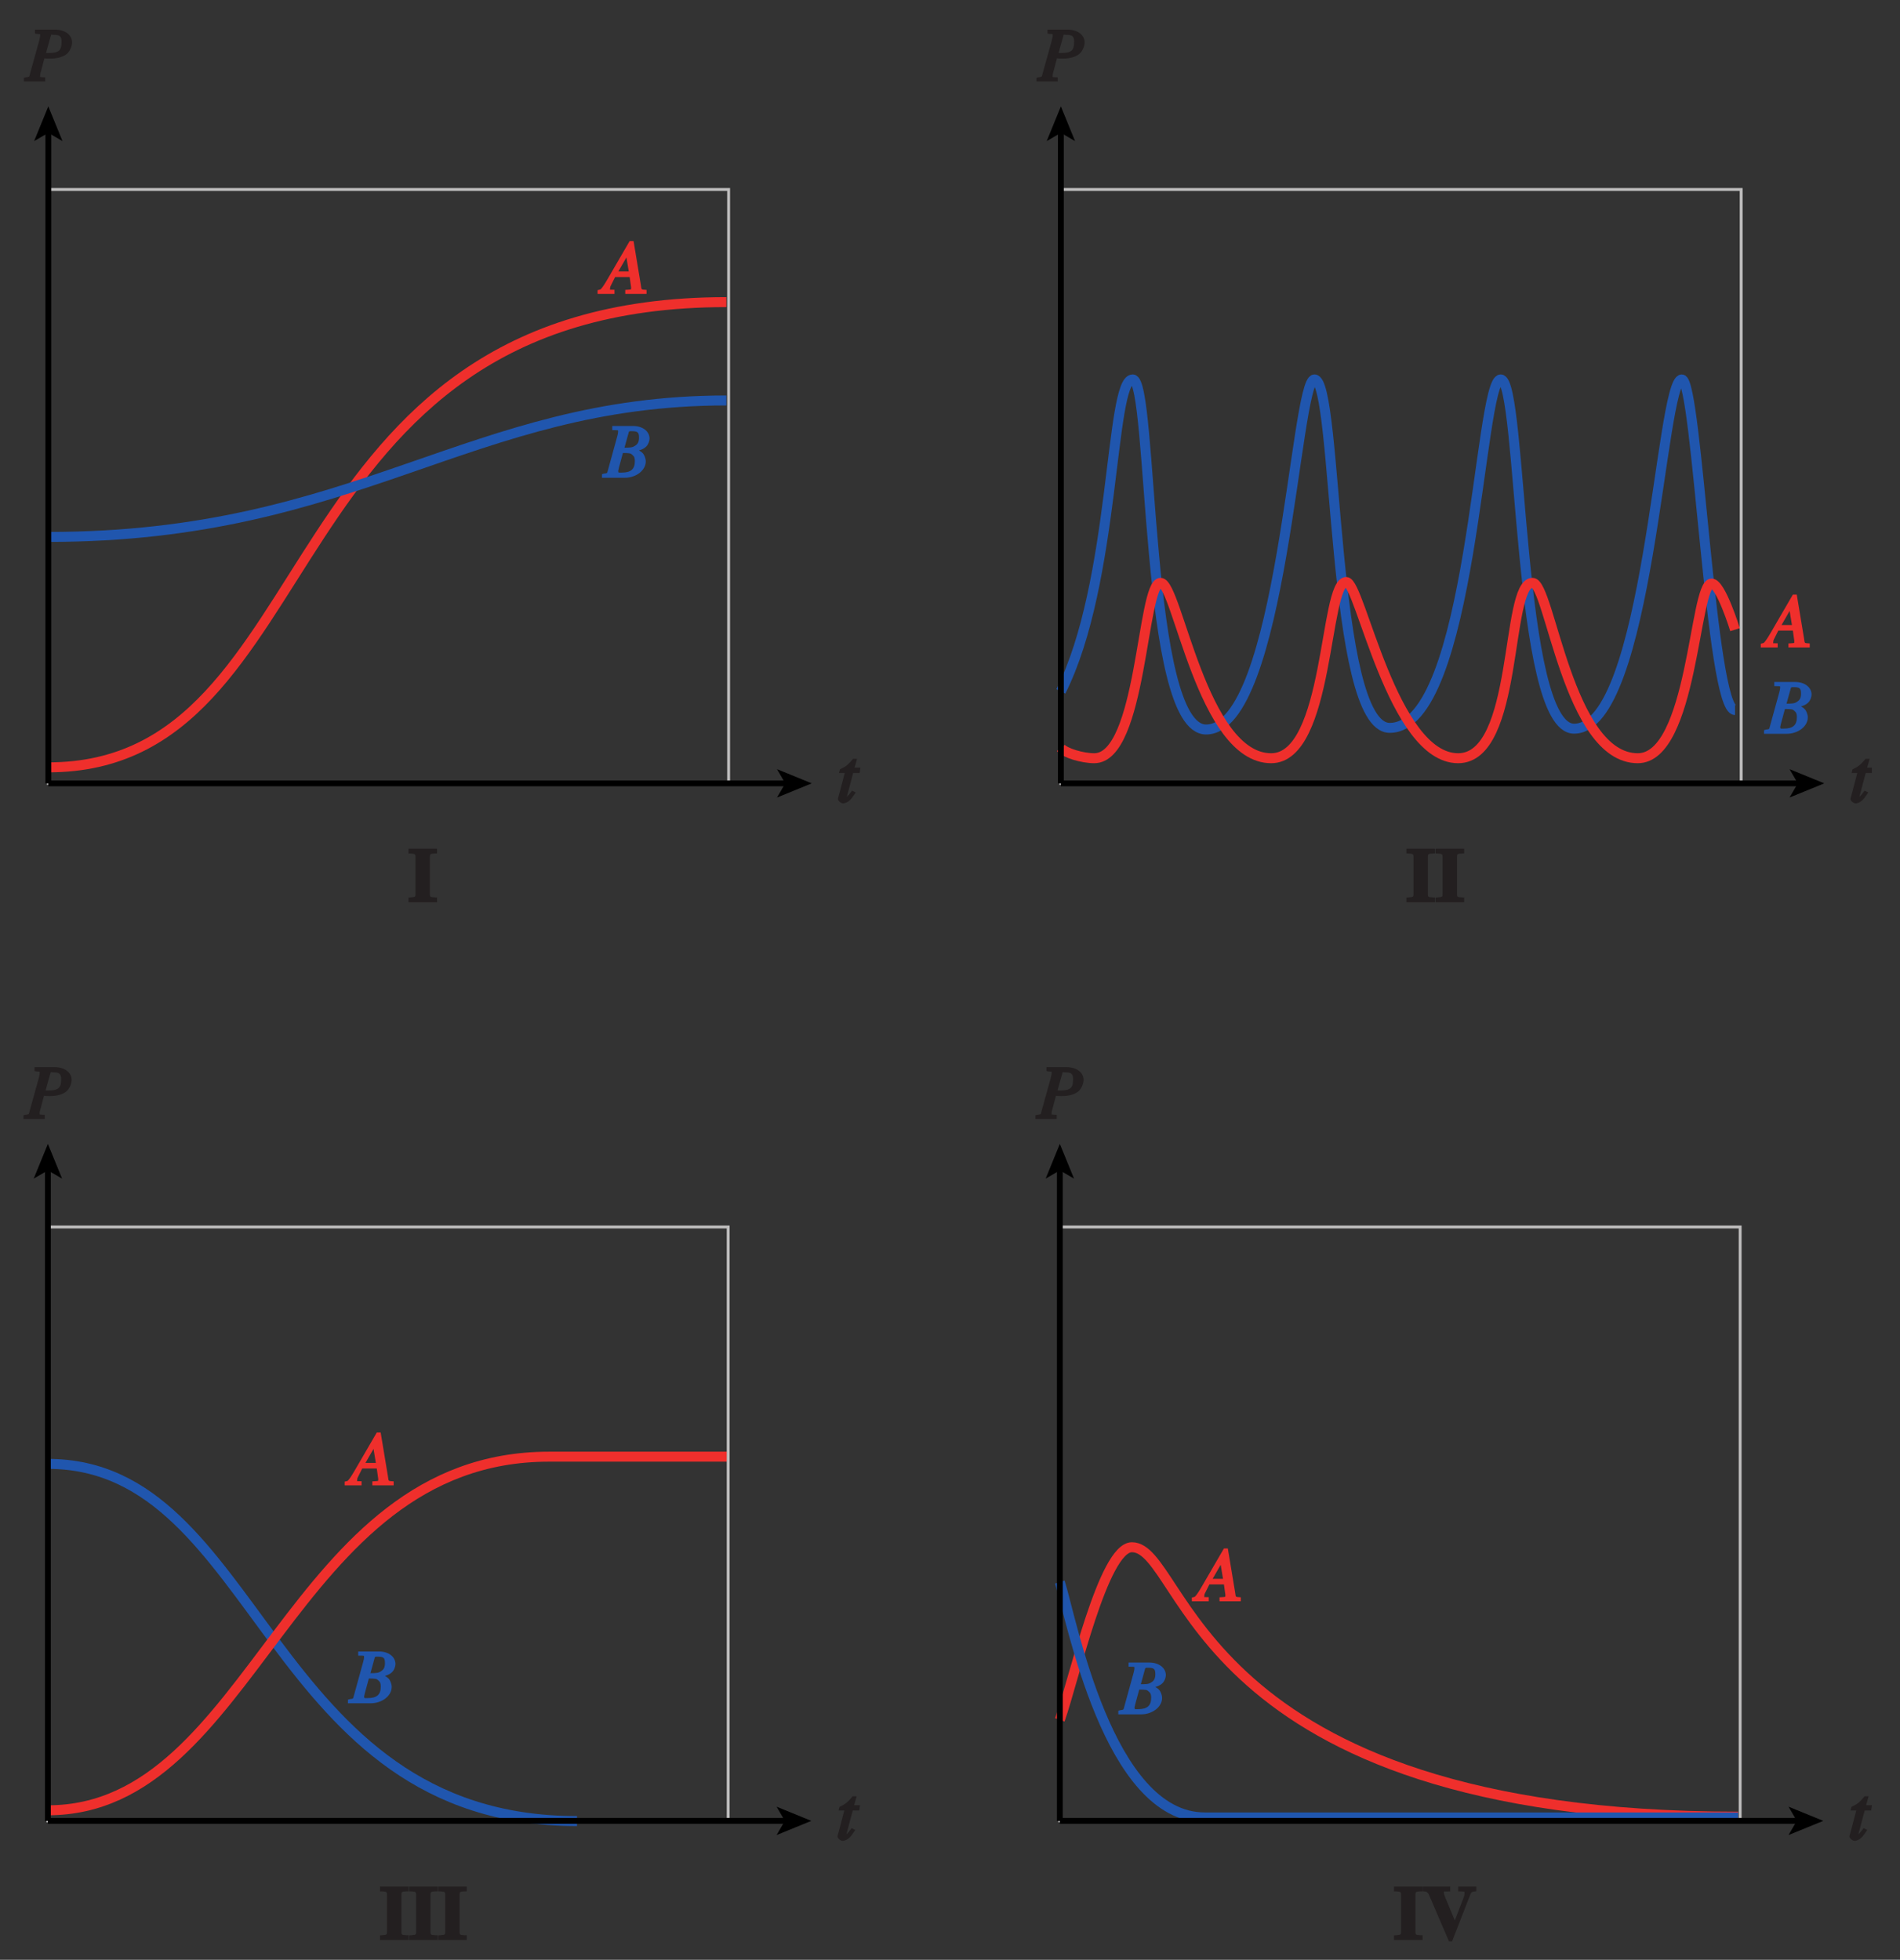 <?xml version="1.0" encoding="UTF-8"?>
<svg xmlns="http://www.w3.org/2000/svg" xmlns:xlink="http://www.w3.org/1999/xlink" width="228.586pt" height="235.786pt" viewBox="0 0 228.586 235.786" version="1.1">
<rect x="0" y="0" width="228.586" height="235.786" fill="#333333" stroke="none"/>
<defs>
<g>
<symbol overflow="visible" id="glyph0-0">
<path style="stroke:none;" d=""/>
</symbol>
<symbol overflow="visible" id="glyph0-1">
<path style="stroke:none;" d="M -0.078 0 L 2.469 0 C 3.875 0 5.016 -0.906 5.016 -1.969 C 5.016 -2.328 4.844 -2.766 4.641 -2.969 C 4.453 -3.172 4.203 -3.297 3.922 -3.422 L 3.922 -3.219 C 3.812 -3.188 3.859 -3.188 3.906 -3.203 C 4.312 -3.312 4.656 -3.438 4.875 -3.594 C 5 -3.688 5.109 -3.781 5.172 -3.875 C 5.328 -4.078 5.469 -4.438 5.469 -4.719 C 5.469 -5.578 4.656 -6.234 3.484 -6.234 L 0.984 -6.234 L 0.984 -5.734 L 1.219 -5.734 C 1.734 -5.703 1.688 -5.781 1.688 -5.516 C 1.688 -5.391 1.641 -5.188 1.578 -4.953 L 0.484 -0.984 C 0.344 -0.5 0.438 -0.578 -0.016 -0.5 C -0.016 -0.5 -0.047 -0.5 -0.25 -0.438 L -0.25 0 Z M 2.406 -3.438 L 2.984 -5.531 C 3.016 -5.641 2.984 -5.531 3.031 -5.562 C 3.109 -5.625 3.125 -5.609 3.328 -5.609 C 4.047 -5.609 4.203 -5.469 4.203 -4.828 C 4.203 -4.328 4.062 -4.062 3.734 -3.859 C 3.516 -3.703 3.312 -3.656 3.047 -3.641 C 2.922 -3.625 2.734 -3.625 2.484 -3.625 L 2.453 -3.625 Z M 2.141 -2.984 L 2.25 -2.984 C 3.062 -2.969 3.172 -2.969 3.391 -2.766 C 3.641 -2.562 3.703 -2.391 3.703 -2 C 3.703 -1.031 3.219 -0.625 2.141 -0.625 C 1.734 -0.625 1.703 -0.562 1.703 -0.844 L 1.703 -0.812 C 1.672 -0.766 1.734 -0.938 1.75 -1.047 L 1.766 -1.141 L 2.266 -2.984 Z M 2.141 -2.984 "/>
</symbol>
<symbol overflow="visible" id="glyph0-2">
<path style="stroke:none;" d="M 5.25 -0.172 L 5.25 -0.484 C 4.547 -0.547 4.672 -0.438 4.562 -1.094 L 3.688 -6.359 L 3.219 -6.359 L 0.578 -1.812 C 0.172 -1.109 -0.109 -0.703 -0.266 -0.562 C -0.344 -0.516 -0.297 -0.531 -0.641 -0.453 L -0.641 0 L 1.391 0 L 1.391 -0.5 L 1.188 -0.5 C 0.781 -0.547 0.859 -0.406 0.859 -0.641 C 0.859 -0.781 0.891 -0.875 0.922 -0.938 C 0.969 -1.016 0.984 -1.047 0.984 -1.062 L 1.469 -2.031 L 3.219 -2.031 L 3.359 -1.031 C 3.375 -0.969 3.391 -0.844 3.391 -0.75 C 3.391 -0.469 3.422 -0.547 2.969 -0.5 L 2.688 -0.484 L 2.688 0 L 5.25 0 Z M 1.688 -2.406 L 3 -4.688 L 2.781 -4.688 L 3.109 -2.703 L 1.859 -2.703 Z M 1.688 -2.406 "/>
</symbol>
<symbol overflow="visible" id="glyph0-3">
<path style="stroke:none;" d="M 2.656 -4.203 L 2.156 -4.203 L 2.453 -5.266 L 1.969 -5.266 C 1.5 -4.688 1.172 -4.406 0.828 -4.219 L 0.391 -4 L 0.281 -3.562 L 0.969 -3.562 L 0.359 -1.234 C 0.344 -1.219 0.344 -1.172 0.328 -1.125 C 0.188 -0.625 0.172 -0.578 0.156 -0.484 L 0.156 -0.422 C 0.156 -0.219 0.516 0.094 0.766 0.094 C 1.016 0.094 1.391 -0.078 1.609 -0.312 C 1.797 -0.5 1.875 -0.609 2.297 -1.219 L 1.844 -1.438 C 1.672 -1.172 1.453 -0.922 1.281 -0.75 C 1.203 -0.672 1.266 -0.688 1.203 -0.688 C 1.109 -0.688 1.234 -0.578 1.234 -0.672 C 1.234 -0.688 1.234 -0.719 1.234 -0.734 L 1.984 -3.562 L 2.766 -3.562 L 2.859 -4.203 Z M 2.656 -4.203 "/>
</symbol>
<symbol overflow="visible" id="glyph0-4">
<path style="stroke:none;" d="M 1.141 -6.047 L 1.141 -5.766 L 1.359 -5.719 C 1.812 -5.672 1.766 -5.766 1.766 -5.516 C 1.766 -5.406 1.734 -5.219 1.625 -4.812 L 0.562 -0.984 C 0.422 -0.484 0.516 -0.578 0.078 -0.5 C 0.047 -0.5 0.031 -0.5 -0.188 -0.438 L -0.188 0 L 2.375 0 L 2.375 -0.5 C 2.188 -0.5 2.172 -0.5 2.156 -0.5 C 1.672 -0.562 1.766 -0.438 1.766 -0.719 C 1.766 -0.844 1.766 -0.875 1.844 -1.141 L 1.875 -1.25 L 2.281 -2.781 C 2.281 -2.797 2.328 -2.781 2.406 -2.766 C 2.547 -2.75 2.781 -2.75 3 -2.75 C 3.875 -2.75 4.594 -2.969 5.031 -3.359 C 5.375 -3.688 5.609 -4.25 5.609 -4.703 C 5.609 -5.578 4.781 -6.234 3.547 -6.234 L 1.141 -6.234 Z M 2.438 -3.297 L 3.062 -5.531 C 3.125 -5.719 3.062 -5.609 3.328 -5.609 C 4.141 -5.609 4.344 -5.453 4.344 -4.766 C 4.344 -3.688 4 -3.422 2.719 -3.422 C 2.578 -3.422 2.516 -3.422 2.328 -3.469 L 2.469 -3.453 Z M 2.438 -3.297 "/>
</symbol>
<symbol overflow="visible" id="glyph1-0">
<path style="stroke:none;" d=""/>
</symbol>
<symbol overflow="visible" id="glyph1-1">
<path style="stroke:none;" d="M 3.469 -0.172 L 3.469 -0.578 L 3.266 -0.578 C 2.656 -0.625 2.609 -0.578 2.609 -1.031 L 2.609 -5.391 C 2.609 -5.844 2.656 -5.828 3.266 -5.859 L 3.469 -5.859 L 3.469 -6.438 L 0.031 -6.438 L 0.031 -5.859 L 0.25 -5.859 C 0.828 -5.812 0.875 -5.828 0.875 -5.391 L 0.875 -1.031 C 0.875 -0.594 0.859 -0.641 0.25 -0.578 L 0.031 -0.562 L 0.031 0 L 3.469 0 Z M 3.469 -0.172 "/>
</symbol>
<symbol overflow="visible" id="glyph1-2">
<path style="stroke:none;" d="M 6.312 -6.438 L 4.25 -6.438 L 4.25 -5.859 L 4.453 -5.859 C 5.016 -5.812 5.016 -5.906 5.016 -5.625 C 5.016 -5.5 5 -5.359 4.891 -5.078 L 4.844 -4.953 L 3.844 -2.359 L 2.797 -4.875 L 2.75 -4.984 C 2.562 -5.453 2.531 -5.547 2.531 -5.672 C 2.531 -5.938 2.5 -5.812 3.062 -5.844 C 3.078 -5.844 3.109 -5.859 3.297 -5.859 L 3.297 -6.438 L 0 -6.438 L 0 -5.875 L 0.203 -5.844 C 0.453 -5.812 0.469 -5.812 0.547 -5.703 C 0.641 -5.609 0.688 -5.578 0.75 -5.406 L 3.141 0.156 L 3.516 0.156 L 5.641 -5.297 C 5.844 -5.844 5.828 -5.781 6.438 -5.875 L 6.438 -6.438 Z M 6.312 -6.438 "/>
</symbol>
</g>
<clipPath id="clip1">
  <path d="M 2.199 29 L 95 29 L 95 100 L 2.199 100 Z M 2.199 29 "/>
</clipPath>
<clipPath id="clip2">
  <path d="M 2.199 41 L 95 41 L 95 226 L 2.199 226 Z M 2.199 41 "/>
</clipPath>
<clipPath id="clip3">
  <path d="M 2.199 168 L 95 168 L 95 225 L 2.199 225 Z M 2.199 168 "/>
</clipPath>
<clipPath id="clip4">
  <path d="M 222 91 L 225.199 91 L 225.199 97 L 222 97 Z M 222 91 "/>
</clipPath>
<clipPath id="clip5">
  <path d="M 2.199 3 L 9 3 L 9 10 L 2.199 10 Z M 2.199 3 "/>
</clipPath>
<clipPath id="clip6">
  <path d="M 222 216 L 225.199 216 L 225.199 222 L 222 222 Z M 222 216 "/>
</clipPath>
<clipPath id="clip7">
  <path d="M 2.199 128 L 9 128 L 9 135 L 2.199 135 Z M 2.199 128 "/>
</clipPath>
<clipPath id="clip8">
  <path d="M 0 0 L 228.586 0 L 228.586 235.785 L 0 235.785 Z M 0 0 "/>
</clipPath>
</defs>
<g id="surface1">
<path style="fill:none;stroke-width:0.35;stroke-linecap:butt;stroke-linejoin:miter;stroke:rgb(74.12%,73.648%,73.766%);stroke-opacity:1;stroke-miterlimit:4;" d="M 516.429 635.389 L 598.277 635.389 L 598.277 563.94 L 516.429 563.94 Z M 516.429 635.389 " transform="matrix(1,0,0,-1,-388.8,658.186)"/>
<path style="fill:none;stroke-width:1.2;stroke-linecap:butt;stroke-linejoin:miter;stroke:rgb(12.627%,33.806%,68.193%);stroke-opacity:1;stroke-miterlimit:4;" d="M 516.429 575.002 C 523.015 588.084 522.312 612.537 525.073 612.537 C 527.542 612.537 526.495 570.42 533.898 570.42 C 543.027 570.42 544.64 612.537 546.941 612.537 C 549.796 612.537 548.909 570.615 555.995 570.615 C 565.921 570.615 566.737 612.537 569.347 612.537 C 571.956 612.537 571.343 570.518 578.171 570.518 C 587.124 570.518 588.577 612.537 591.14 612.537 C 592.98 612.537 594.624 572.76 597.538 572.76 " transform="matrix(1,0,0,-1,-388.8,658.186)"/>
<path style="fill:none;stroke-width:1.2;stroke-linecap:butt;stroke-linejoin:miter;stroke:rgb(93.61%,18.434%,17.378%);stroke-opacity:1;stroke-miterlimit:4;" d="M 516.429 568.205 C 516.909 567.6 518.999 566.963 520.448 566.963 C 526.175 566.963 526.175 588.065 528.429 588.065 C 530.445 588.065 533.429 566.963 541.734 566.963 C 548.749 566.963 548.105 588.166 550.765 588.166 C 552.456 588.166 556.327 566.963 564.226 566.963 C 571.566 566.963 569.87 588.065 573.179 588.065 C 575.273 588.065 577.448 566.963 585.835 566.963 C 592.445 566.963 592.64 587.979 594.718 587.979 C 595.831 587.979 597.538 582.432 597.538 582.432 " transform="matrix(1,0,0,-1,-388.8,658.186)"/>
<g style="fill:rgb(12.627%,33.806%,68.193%);fill-opacity:1;">
  <use xlink:href="#glyph0-1" x="212.477" y="88.282"/>
</g>
<g style="fill:rgb(93.61%,18.434%,17.378%);fill-opacity:1;">
  <use xlink:href="#glyph0-2" x="212.477" y="77.897"/>
</g>
<g clip-path="url(#clip1)" clip-rule="nonzero">
<path style="fill:none;stroke-width:1.2;stroke-linecap:butt;stroke-linejoin:miter;stroke:rgb(93.61%,18.434%,17.378%);stroke-opacity:1;stroke-miterlimit:4;" d="M 394.613 565.865 C 428.691 565.865 420.57 621.838 476.187 621.838 " transform="matrix(1,0,0,-1,-388.8,658.186)"/>
</g>
<g clip-path="url(#clip2)" clip-rule="nonzero">
<path style="fill:none;stroke-width:1.2;stroke-linecap:butt;stroke-linejoin:miter;stroke:rgb(12.627%,33.806%,68.193%);stroke-opacity:1;stroke-miterlimit:4;" d="M 394.613 593.588 C 431.87 593.588 445.288 610.006 476.187 610.006 M 394.562 482.065 C 420.195 482.065 420.769 439.092 458.218 439.092 " transform="matrix(1,0,0,-1,-388.8,658.186)"/>
</g>
<g clip-path="url(#clip3)" clip-rule="nonzero">
<path style="fill:none;stroke-width:1.2;stroke-linecap:butt;stroke-linejoin:miter;stroke:rgb(93.61%,18.434%,17.378%);stroke-opacity:1;stroke-miterlimit:4;" d="M 394.562 440.389 C 419.425 440.389 423.456 482.932 454.855 482.932 L 476.269 482.932 " transform="matrix(1,0,0,-1,-388.8,658.186)"/>
</g>
<g style="fill:rgb(93.61%,18.434%,17.378%);fill-opacity:1;">
  <use xlink:href="#glyph0-2" x="72.535" y="35.361"/>
</g>
<g style="fill:rgb(12.627%,33.806%,68.193%);fill-opacity:1;">
  <use xlink:href="#glyph0-1" x="72.675" y="57.483"/>
</g>
<g style="fill:rgb(93.61%,18.434%,17.378%);fill-opacity:1;">
  <use xlink:href="#glyph0-2" x="144.03" y="192.654"/>
</g>
<g style="fill:rgb(12.627%,33.806%,68.193%);fill-opacity:1;">
  <use xlink:href="#glyph0-1" x="134.792" y="206.257"/>
</g>
<g style="fill:rgb(93.61%,18.434%,17.378%);fill-opacity:1;">
  <use xlink:href="#glyph0-2" x="42.109" y="178.707"/>
</g>
<g style="fill:rgb(12.627%,33.806%,68.193%);fill-opacity:1;">
  <use xlink:href="#glyph0-1" x="42.109" y="204.924"/>
</g>
<g style="fill:rgb(13.73%,12.16%,12.549%);fill-opacity:1;">
  <use xlink:href="#glyph1-1" x="169.179" y="108.547"/>
  <use xlink:href="#glyph1-1" x="172.68" y="108.547"/>
</g>
<g style="fill:rgb(13.73%,12.16%,12.549%);fill-opacity:1;">
  <use xlink:href="#glyph1-1" x="167.681" y="233.408"/>
  <use xlink:href="#glyph1-2" x="171.182" y="233.408"/>
</g>
<path style="fill:none;stroke-width:1.2;stroke-linecap:butt;stroke-linejoin:miter;stroke:rgb(93.61%,18.434%,17.378%);stroke-opacity:1;stroke-miterlimit:4;" d="M 516.308 451.268 C 517.995 456.018 521.534 472.037 524.98 472.037 C 531.593 472.037 532.042 439.623 597.905 439.623 " transform="matrix(1,0,0,-1,-388.8,658.186)"/>
<path style="fill:none;stroke-width:1.2;stroke-linecap:butt;stroke-linejoin:miter;stroke:rgb(12.627%,33.806%,68.193%);stroke-opacity:1;stroke-miterlimit:4;" d="M 516.308 467.846 C 517.718 463.467 522.093 439.53 533.737 439.53 C 545.378 439.53 597.905 439.53 597.905 439.53 " transform="matrix(1,0,0,-1,-388.8,658.186)"/>
<path style="fill:none;stroke-width:0.35;stroke-linecap:butt;stroke-linejoin:miter;stroke:rgb(74.12%,73.648%,73.766%);stroke-opacity:1;stroke-miterlimit:4;" d="M 394.613 635.389 L 476.46 635.389 L 476.46 563.94 L 394.613 563.94 Z M 394.613 635.389 " transform="matrix(1,0,0,-1,-388.8,658.186)"/>
<path style="fill:none;stroke-width:0.7;stroke-linecap:butt;stroke-linejoin:miter;stroke:rgb(0%,0%,0%);stroke-opacity:1;stroke-miterlimit:4;" d="M 605.312 563.94 L 516.433 563.94 " transform="matrix(1,0,0,-1,-388.8,658.186)"/>
<path style=" stroke:none;fill-rule:nonzero;fill:rgb(0%,0%,0%);fill-opacity:1;" d="M 219.477 94.246 L 215.297 95.953 L 216.289 94.246 L 215.297 92.539 L 219.477 94.246 "/>
<g clip-path="url(#clip4)" clip-rule="nonzero">
<g style="fill:rgb(13.73%,12.16%,12.549%);fill-opacity:1;">
  <use xlink:href="#glyph0-3" x="222.477" y="96.56"/>
</g>
</g>
<g style="fill:rgb(13.73%,12.16%,12.549%);fill-opacity:1;">
  <use xlink:href="#glyph0-4" x="124.882" y="9.798"/>
</g>
<path style="fill:none;stroke-width:0.7;stroke-linecap:butt;stroke-linejoin:miter;stroke:rgb(0%,0%,0%);stroke-opacity:1;stroke-miterlimit:4;" d="M 516.433 642.42 L 516.433 563.94 " transform="matrix(1,0,0,-1,-388.8,658.186)"/>
<path style=" stroke:none;fill-rule:nonzero;fill:rgb(0%,0%,0%);fill-opacity:1;" d="M 127.633 12.797 L 129.34 16.977 L 127.633 15.984 L 125.926 16.977 L 127.633 12.797 "/>
<g style="fill:rgb(13.73%,12.16%,12.549%);fill-opacity:1;">
  <use xlink:href="#glyph1-1" x="49.113" y="108.547"/>
</g>
<path style="fill:none;stroke-width:0.7;stroke-linecap:butt;stroke-linejoin:miter;stroke:rgb(0%,0%,0%);stroke-opacity:1;stroke-miterlimit:4;" d="M 483.491 563.94 L 394.613 563.94 " transform="matrix(1,0,0,-1,-388.8,658.186)"/>
<path style=" stroke:none;fill-rule:nonzero;fill:rgb(0%,0%,0%);fill-opacity:1;" d="M 97.66 94.246 L 93.48 95.953 L 94.473 94.246 L 93.48 92.539 L 97.66 94.246 "/>
<g style="fill:rgb(13.73%,12.16%,12.549%);fill-opacity:1;">
  <use xlink:href="#glyph0-3" x="100.659" y="96.56"/>
</g>
<g clip-path="url(#clip5)" clip-rule="nonzero">
<g style="fill:rgb(13.73%,12.16%,12.549%);fill-opacity:1;">
  <use xlink:href="#glyph0-4" x="3.063" y="9.798"/>
</g>
</g>
<path style="fill:none;stroke-width:0.7;stroke-linecap:butt;stroke-linejoin:miter;stroke:rgb(0%,0%,0%);stroke-opacity:1;stroke-miterlimit:4;" d="M 394.613 642.42 L 394.613 563.94 " transform="matrix(1,0,0,-1,-388.8,658.186)"/>
<path style=" stroke:none;fill-rule:nonzero;fill:rgb(0%,0%,0%);fill-opacity:1;" d="M 5.812 12.797 L 7.52 16.977 L 5.812 15.984 L 4.105 16.977 L 5.812 12.797 "/>
<path style="fill:none;stroke-width:0.35;stroke-linecap:butt;stroke-linejoin:miter;stroke:rgb(74.12%,73.648%,73.766%);stroke-opacity:1;stroke-miterlimit:4;" d="M 516.308 510.565 L 598.155 510.565 L 598.155 439.119 L 516.308 439.119 Z M 516.308 510.565 " transform="matrix(1,0,0,-1,-388.8,658.186)"/>
<path style="fill:none;stroke-width:0.7;stroke-linecap:butt;stroke-linejoin:miter;stroke:rgb(0%,0%,0%);stroke-opacity:1;stroke-miterlimit:4;" d="M 605.187 439.115 L 516.308 439.115 " transform="matrix(1,0,0,-1,-388.8,658.186)"/>
<path style=" stroke:none;fill-rule:nonzero;fill:rgb(0%,0%,0%);fill-opacity:1;" d="M 219.355 219.07 L 215.176 220.777 L 216.168 219.07 L 215.176 217.363 L 219.355 219.07 "/>
<g clip-path="url(#clip6)" clip-rule="nonzero">
<g style="fill:rgb(13.73%,12.16%,12.549%);fill-opacity:1;">
  <use xlink:href="#glyph0-3" x="222.354" y="221.383"/>
</g>
</g>
<g style="fill:rgb(13.73%,12.16%,12.549%);fill-opacity:1;">
  <use xlink:href="#glyph0-4" x="124.757" y="134.621"/>
</g>
<path style="fill:none;stroke-width:0.7;stroke-linecap:butt;stroke-linejoin:miter;stroke:rgb(0%,0%,0%);stroke-opacity:1;stroke-miterlimit:4;" d="M 516.308 517.6 L 516.308 439.115 " transform="matrix(1,0,0,-1,-388.8,658.186)"/>
<path style=" stroke:none;fill-rule:nonzero;fill:rgb(0%,0%,0%);fill-opacity:1;" d="M 127.508 137.621 L 129.215 141.801 L 127.508 140.809 L 125.801 141.801 L 127.508 137.621 "/>
<g style="fill:rgb(13.73%,12.16%,12.549%);fill-opacity:1;">
  <use xlink:href="#glyph1-1" x="45.684" y="233.408"/>
  <use xlink:href="#glyph1-1" x="49.184" y="233.408"/>
  <use xlink:href="#glyph1-1" x="52.685" y="233.408"/>
</g>
<path style="fill:none;stroke-width:0.35;stroke-linecap:butt;stroke-linejoin:miter;stroke:rgb(74.12%,73.648%,73.766%);stroke-opacity:1;stroke-miterlimit:4;" d="M 394.562 510.565 L 476.405 510.565 L 476.405 439.119 L 394.562 439.119 Z M 394.562 510.565 " transform="matrix(1,0,0,-1,-388.8,658.186)"/>
<path style="fill:none;stroke-width:0.7;stroke-linecap:butt;stroke-linejoin:miter;stroke:rgb(0%,0%,0%);stroke-opacity:1;stroke-miterlimit:4;" d="M 483.441 439.115 L 394.562 439.115 " transform="matrix(1,0,0,-1,-388.8,658.186)"/>
<path style=" stroke:none;fill-rule:nonzero;fill:rgb(0%,0%,0%);fill-opacity:1;" d="M 97.609 219.07 L 93.43 220.777 L 94.422 219.07 L 93.43 217.363 L 97.609 219.07 "/>
<g style="fill:rgb(13.73%,12.16%,12.549%);fill-opacity:1;">
  <use xlink:href="#glyph0-3" x="100.608" y="221.383"/>
</g>
<g clip-path="url(#clip7)" clip-rule="nonzero">
<g style="fill:rgb(13.73%,12.16%,12.549%);fill-opacity:1;">
  <use xlink:href="#glyph0-4" x="3.011" y="134.621"/>
</g>
</g>
<path style="fill:none;stroke-width:0.7;stroke-linecap:butt;stroke-linejoin:miter;stroke:rgb(0%,0%,0%);stroke-opacity:1;stroke-miterlimit:4;" d="M 394.562 517.6 L 394.562 439.115 " transform="matrix(1,0,0,-1,-388.8,658.186)"/>
<path style=" stroke:none;fill-rule:nonzero;fill:rgb(0%,0%,0%);fill-opacity:1;" d="M 5.762 137.621 L 7.469 141.801 L 5.762 140.809 L 4.055 141.801 L 5.762 137.621 "/>
<g clip-path="url(#clip8)" clip-rule="nonzero">
<path style="fill:none;stroke-width:0.5;stroke-linecap:butt;stroke-linejoin:miter;stroke:rgb(100%,100%,100%);stroke-opacity:1;stroke-miterlimit:10;" d="M 41.999 803.998 L 41.999 779.998 M -0.001 761.998 L 23.999 761.998 M 653.999 803.998 L 653.999 779.998 M 695.999 761.998 L 671.999 761.998 M 41.999 -0.002 L 41.999 23.998 M -0.001 41.998 L 23.999 41.998 M 653.999 -0.002 L 653.999 23.998 M 695.999 41.998 L 671.999 41.998 " transform="matrix(1,0,0,-1,-388.8,658.186)"/>
<path style="fill:none;stroke-width:0.25;stroke-linecap:butt;stroke-linejoin:miter;stroke:rgb(0%,0%,0%);stroke-opacity:1;stroke-miterlimit:10;" d="M 41.999 803.998 L 41.999 779.998 M -0.001 761.998 L 23.999 761.998 M 653.999 803.998 L 653.999 779.998 M 695.999 761.998 L 671.999 761.998 M 41.999 -0.002 L 41.999 23.998 M -0.001 41.998 L 23.999 41.998 M 653.999 -0.002 L 653.999 23.998 M 695.999 41.998 L 671.999 41.998 " transform="matrix(1,0,0,-1,-388.8,658.186)"/>
<path style="fill:none;stroke-width:0.5;stroke-linecap:butt;stroke-linejoin:miter;stroke:rgb(100%,100%,100%);stroke-opacity:1;stroke-miterlimit:10;" d="M 323.999 791.998 L 371.999 791.998 M 323.999 11.998 L 371.999 11.998 M 11.999 425.998 L 11.999 377.998 M 683.999 425.998 L 683.999 377.998 M 347.999 803.998 L 347.999 779.998 M 347.999 23.998 L 347.999 -0.002 M -0.001 401.998 L 23.999 401.998 M 671.999 401.998 L 695.999 401.998 M 347.999 791.998 L 353.999 791.998 C 353.999 788.69 351.312 785.998 347.999 785.998 C 344.687 785.998 341.999 788.69 341.999 791.998 C 341.999 795.311 344.687 797.998 347.999 797.998 C 351.312 797.998 353.999 795.311 353.999 791.998 M 347.999 11.998 L 353.999 11.998 C 353.999 8.69 351.312 5.998 347.999 5.998 C 344.687 5.998 341.999 8.69 341.999 11.998 C 341.999 15.311 344.687 17.998 347.999 17.998 C 351.312 17.998 353.999 15.311 353.999 11.998 M 11.999 401.998 L 17.999 401.998 C 17.999 398.69 15.312 395.998 11.999 395.998 C 8.687 395.998 5.999 398.69 5.999 401.998 C 5.999 405.311 8.687 407.998 11.999 407.998 C 15.312 407.998 17.999 405.311 17.999 401.998 M 683.999 401.998 L 689.999 401.998 C 689.999 398.69 687.312 395.998 683.999 395.998 C 680.687 395.998 677.999 398.69 677.999 401.998 C 677.999 405.311 680.687 407.998 683.999 407.998 C 687.312 407.998 689.999 405.311 689.999 401.998 " transform="matrix(1,0,0,-1,-388.8,658.186)"/>
<path style="fill:none;stroke-width:0.25;stroke-linecap:butt;stroke-linejoin:miter;stroke:rgb(0%,0%,0%);stroke-opacity:1;stroke-miterlimit:10;" d="M 323.999 791.998 L 371.999 791.998 M 323.999 11.998 L 371.999 11.998 M 11.999 425.998 L 11.999 377.998 M 683.999 425.998 L 683.999 377.998 M 347.999 803.998 L 347.999 779.998 M 347.999 23.998 L 347.999 -0.002 M -0.001 401.998 L 23.999 401.998 M 671.999 401.998 L 695.999 401.998 M 347.999 791.998 L 353.999 791.998 C 353.999 788.69 351.312 785.998 347.999 785.998 C 344.687 785.998 341.999 788.69 341.999 791.998 C 341.999 795.311 344.687 797.998 347.999 797.998 C 351.312 797.998 353.999 795.311 353.999 791.998 M 347.999 11.998 L 353.999 11.998 C 353.999 8.69 351.312 5.998 347.999 5.998 C 344.687 5.998 341.999 8.69 341.999 11.998 C 341.999 15.311 344.687 17.998 347.999 17.998 C 351.312 17.998 353.999 15.311 353.999 11.998 M 11.999 401.998 L 17.999 401.998 C 17.999 398.69 15.312 395.998 11.999 395.998 C 8.687 395.998 5.999 398.69 5.999 401.998 C 5.999 405.311 8.687 407.998 11.999 407.998 C 15.312 407.998 17.999 405.311 17.999 401.998 M 683.999 401.998 L 689.999 401.998 C 689.999 398.69 687.312 395.998 683.999 395.998 C 680.687 395.998 677.999 398.69 677.999 401.998 C 677.999 405.311 680.687 407.998 683.999 407.998 C 687.312 407.998 689.999 405.311 689.999 401.998 " transform="matrix(1,0,0,-1,-388.8,658.186)"/>
</g>
</g>
</svg>

